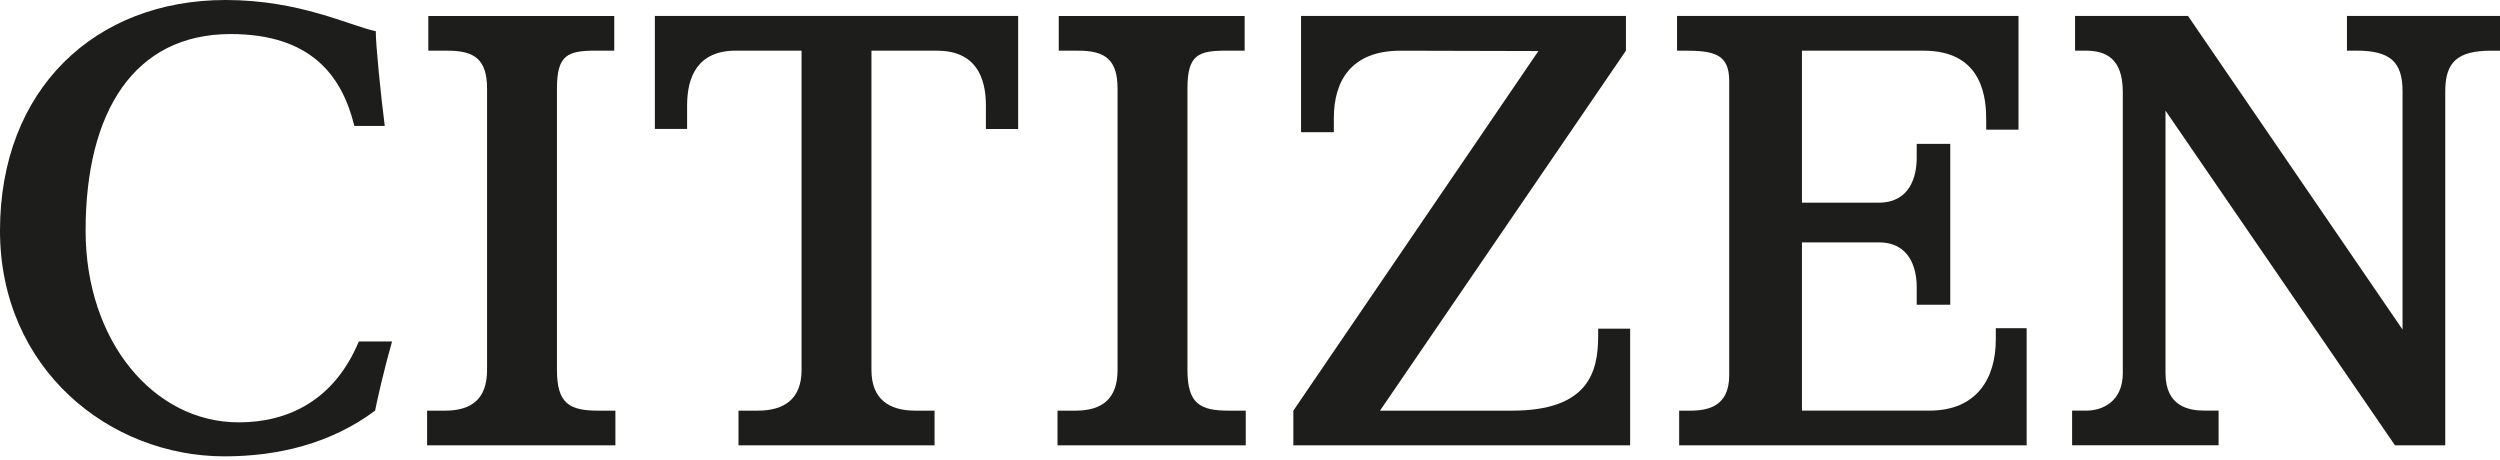 <?xml version="1.0" encoding="UTF-8"?> <!-- Generator: Adobe Illustrator 23.0.1, SVG Export Plug-In . SVG Version: 6.00 Build 0) --> <svg xmlns="http://www.w3.org/2000/svg" xmlns:xlink="http://www.w3.org/1999/xlink" id="Ebene_1" x="0px" y="0px" viewBox="0 0 500 92" style="enable-background:new 0 0 500 92;" xml:space="preserve"> <style type="text/css"> .st0{fill:#1D1D1B;} </style> <g> <path class="st0" d="M119.65,82.13c-5.7,0-8.26-1.36-8.26-8.12v-56.3c0-6.76,2.14-7.58,7.84-7.58h3.62V3.2H85.66v6.94h3.97 c5.32,0,7.78,1.81,7.78,7.57v56.3c0,5.76-3.08,8.12-8.4,8.12h-3.59v6.94h37.66v-6.94H119.65z"></path> <path class="st0" d="M245.74,82.13c-5.7,0-8.25-1.36-8.25-8.12v-56.3c0-6.76,2.14-7.58,7.83-7.58h3.61V3.2h-37.18v6.94h3.97 c5.32,0,7.79,1.81,7.79,7.57v56.3c0,5.76-3.09,8.12-8.41,8.12h-3.6v6.94h37.65v-6.94H245.74z"></path> <path class="st0" d="M130.97,3.19v22.6h6.45c0,0,0-1.87,0-4.7c0-5.69,2.07-10.96,9.77-10.96h13.12v63.88 c0,5.76-3.43,8.12-8.75,8.12h-3.86v6.94h39.21v-6.94h-3.86c-5.32,0-8.76-2.36-8.76-8.12V10.14h13.12c7.7,0,9.77,5.27,9.77,10.96 c0,2.83,0,4.7,0,4.7h6.45V3.19H130.97z"></path> <path class="st0" d="M319.63,65.74c0,0,0,0.73,0,1.53c0,7.14-1.98,14.86-17.22,14.86H276l49.19-72V3.19h-64.98v23.25h6.56 c0,0,0-1.94,0-2.85c0-7.34,3.41-13.45,13.33-13.45c6,0,27.58,0.07,27.58,0.07l-49.01,71.92v6.94h67.36V65.74H319.63z"></path> <path class="st0" d="M399.16,65.64c0,0,0,1.15,0,2.29c0,7.65-3.74,14.19-13.23,14.19c-3.73,0-25.54,0-25.54,0V48.48h15.39 c6.19,0,7.56,5.21,7.56,8.9c0,1.06,0,3.57,0,3.57h6.71V28.78h-6.71c0,0,0,1.78,0,2.84c0,3.69-1.37,8.91-7.56,8.91h-15.39V10.14 c0,0,21.13,0,24.37,0c12.19,0,12.48,10.16,12.48,13.93c0,0.52,0,1.87,0,1.87h6.46V3.19h-68.29v6.94c0,0,0.76,0,1.51,0 c5.91,0,8.92,0.71,8.92,6.04v58.87c0,6.15-4.05,7.09-7.85,7.09c-1.13,0-2.16,0-2.16,0v6.94h69.5V65.64H399.16z"></path> <path class="st0" d="M469.39,3.19v6.94c0,0,0.87,0,1.94,0c6.76,0,9.18,2.3,9.18,8.13v47.65L437.6,3.19h-22.59v6.94 c0,0,1.25,0,2.12,0c4.18,0,7.43,1.68,7.43,8.3v56.2c0,5.7-4.11,7.49-7.23,7.49c-1.41,0-2.91,0-2.91,0v6.94h29.3v-6.94 c0,0-1.4,0-2.8,0c-3.11,0-7.82-0.78-7.82-7.49v-52.5L479,89.07h10.05V18.27c0-5.83,2.4-8.13,9.17-8.13c1.07,0,1.79,0,1.79,0V3.19 H469.39z"></path> <path class="st0" d="M47.75,84.47c-17.06,0-30.63-16.3-30.63-38.33c0-23.88,9.76-39.33,29-39.33c15.94,0,22.26,8.18,24.75,18.38 h6.08c-0.78-6.05-1.84-16.6-1.79-18.95C69.86,5.12,59.95,0,45.13,0C18.93,0,0,17.92,0,46.13c0,27.59,21.83,45.14,44.9,45.14 c10.65,0,21.22-2.51,30.12-9.14c0.42-2.22,1.91-8.66,3.39-13.84h-6.64C66.86,80.03,57.7,84.47,47.75,84.47z"></path> </g> </svg> 